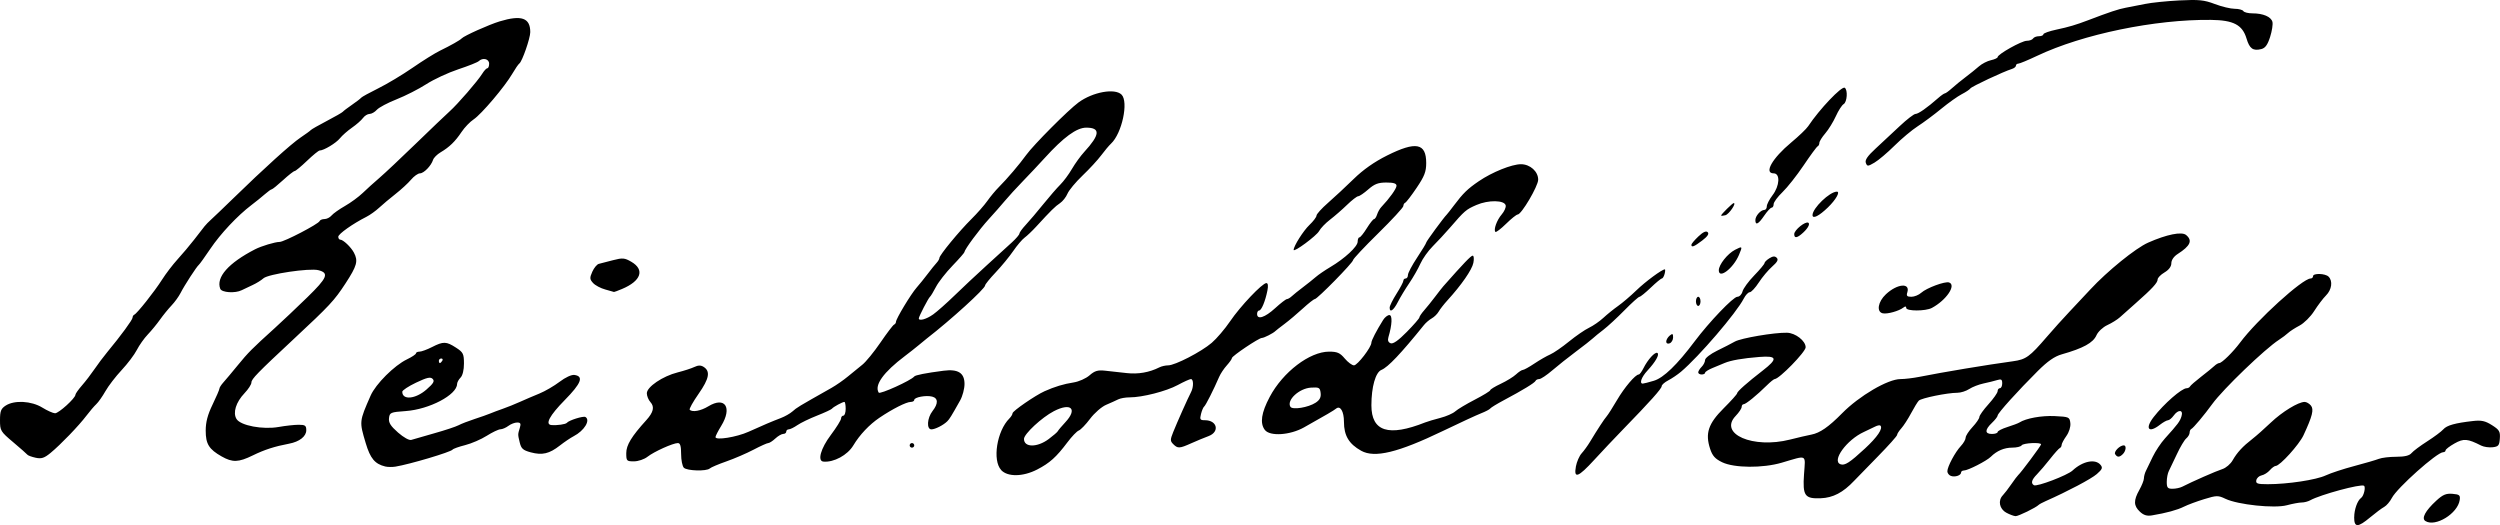 <?xml version="1.0" encoding="UTF-8" standalone="no"?>
<!-- Created with Inkscape (http://www.inkscape.org/) -->

<svg
   xmlns:dc="http://purl.org/dc/elements/1.1/"
   xmlns:cc="http://creativecommons.org/ns#"
   xmlns:rdf="http://www.w3.org/1999/02/22-rdf-syntax-ns#"
   xmlns:svg="http://www.w3.org/2000/svg"
   xmlns="http://www.w3.org/2000/svg"
   xmlns:sodipodi="http://sodipodi.sourceforge.net/DTD/sodipodi-0.dtd"
   xmlns:inkscape="http://www.inkscape.org/namespaces/inkscape"
   id="svg2"
   version="1.1"
   inkscape:version="0.91 r13725"
   width="246.102"
   height="51.689"
   viewBox="0 0 246.102 51.689"
   sodipodi:docname="Reinhold Koehler signature.svg">
  <defs
     id="defs6" />
  <sodipodi:namedview
     pagecolor="#ffffff"
     bordercolor="#666666"
     borderopacity="1"
     objecttolerance="10"
     gridtolerance="10"
     guidetolerance="10"
     inkscape:pageopacity="0"
     inkscape:pageshadow="2"
     inkscape:window-width="1920"
     inkscape:window-height="1018"
     id="namedview4"
     showgrid="false"
     fit-margin-top="0"
     fit-margin-left="0"
     fit-margin-right="0"
     fit-margin-bottom="0"
     inkscape:zoom="1.4246032"
     inkscape:cx="120.0422"
     inkscape:cy="26.29851"
     inkscape:window-x="-8"
     inkscape:window-y="-8"
     inkscape:window-maximized="1"
     inkscape:current-layer="svg2" />
  <path
     style="fill:#000000"
     d="m 231.75,50.914 c 0,-0.755 0.318,-1.646 0.678,-1.898 0.269,-0.188 0.477,-1.079 0.281,-1.201 -0.319,-0.197 -4.299,0.881 -5.288,1.433 -0.215,0.12 -0.593,0.218 -0.841,0.218 -0.247,0 -0.906,0.122 -1.463,0.271 -1.226,0.328 -4.814,-0.05 -6.043,-0.636 -0.722,-0.344 -0.861,-0.342 -2.093,0.035 -0.726,0.222 -1.624,0.556 -1.995,0.742 -0.651,0.327 -1.736,0.622 -3.15,0.858 -0.486,0.081 -0.817,-0.021 -1.181,-0.363 -0.624,-0.586 -0.638,-1.109 -0.056,-2.145 0.247,-0.441 0.45,-0.951 0.45,-1.135 0,-0.184 0.085,-0.51 0.19,-0.724 0.104,-0.215 0.409,-0.846 0.677,-1.403 0.268,-0.557 0.808,-1.367 1.199,-1.8 1.292,-1.43 1.481,-1.683 1.636,-2.194 0.197,-0.65 -0.322,-0.688 -0.777,-0.056 -0.178,0.247 -0.429,0.452 -0.556,0.455 -0.127,0.003 -0.485,0.203 -0.794,0.445 -1.112,0.87 -1.505,0.385 -0.616,-0.761 1.013,-1.306 2.752,-2.827 3.241,-2.835 0.144,-0.002 0.296,-0.081 0.338,-0.175 0.041,-0.094 0.531,-0.523 1.087,-0.953 0.557,-0.43 1.146,-0.911 1.31,-1.067 0.164,-0.156 0.381,-0.284 0.482,-0.284 0.257,0 1.354,-1.08 2.061,-2.028 1.653,-2.219 6.141,-6.297 6.931,-6.297 0.132,0 0.241,-0.101 0.241,-0.225 0,-0.316 1.204,-0.281 1.53,0.045 0.431,0.431 0.314,1.282 -0.254,1.849 -0.288,0.288 -0.811,0.978 -1.163,1.534 -0.351,0.556 -1.002,1.201 -1.445,1.434 -0.443,0.233 -0.947,0.558 -1.119,0.721 -0.172,0.164 -0.577,0.468 -0.9,0.676 -1.383,0.891 -5.503,4.853 -6.562,6.311 -0.796,1.096 -1.873,2.38 -2.069,2.467 -0.093,0.041 -0.169,0.206 -0.169,0.366 0,0.16 -0.15,0.415 -0.332,0.567 -0.183,0.152 -0.597,0.848 -0.92,1.546 -0.323,0.699 -0.68,1.446 -0.793,1.661 -0.113,0.215 -0.205,0.696 -0.205,1.069 0,0.574 0.087,0.678 0.566,0.678 0.311,0 0.741,-0.091 0.956,-0.201 0.956,-0.493 3.373,-1.555 3.952,-1.736 0.35,-0.11 0.806,-0.499 1.012,-0.864 0.433,-0.765 0.993,-1.371 1.951,-2.112 0.371,-0.287 1.184,-1.007 1.805,-1.599 1.115,-1.062 2.711,-2.037 3.333,-2.037 0.175,0 0.451,0.159 0.611,0.352 0.318,0.383 0.157,1.032 -0.728,2.935 -0.428,0.92 -2.324,3.013 -2.731,3.013 -0.117,0 -0.379,0.19 -0.581,0.423 -0.202,0.233 -0.567,0.462 -0.811,0.509 -0.244,0.047 -0.478,0.262 -0.52,0.477 -0.064,0.332 0.106,0.391 1.128,0.391 1.965,0 4.767,-0.425 5.711,-0.867 0.485,-0.227 1.742,-0.64 2.794,-0.918 1.052,-0.278 2.145,-0.598 2.429,-0.71 0.284,-0.113 1.057,-0.205 1.716,-0.205 0.825,0 1.293,-0.112 1.498,-0.36 0.164,-0.198 0.86,-0.719 1.546,-1.157 0.686,-0.438 1.399,-0.97 1.585,-1.182 0.348,-0.397 1.154,-0.623 2.937,-0.823 0.817,-0.092 1.193,-0.009 1.855,0.41 0.725,0.459 0.823,0.624 0.775,1.313 -0.048,0.687 -0.138,0.797 -0.71,0.862 -0.36,0.041 -0.867,-0.033 -1.125,-0.164 -1.353,-0.688 -1.724,-0.718 -2.628,-0.209 -0.483,0.272 -0.879,0.577 -0.879,0.677 0,0.101 -0.108,0.184 -0.24,0.184 -0.6,0 -4.535,3.509 -5.048,4.502 -0.188,0.363 -0.528,0.759 -0.756,0.882 -0.228,0.122 -0.844,0.581 -1.369,1.019 -1.232,1.029 -1.587,1.028 -1.587,-0.005 z m 7.008,0.377 c -0.411,-0.26 -0.009,-1.011 1.071,-2.004 0.645,-0.593 0.964,-0.728 1.595,-0.675 0.688,0.058 0.779,0.135 0.713,0.603 -0.188,1.337 -2.4,2.696 -3.379,2.076 z m -41.264,-0.829 c -0.674,-0.366 -0.834,-1.193 -0.33,-1.711 0.159,-0.164 0.534,-0.652 0.833,-1.085 0.299,-0.433 0.604,-0.838 0.678,-0.9 0.256,-0.216 2.25,-2.892 2.25,-3.02 0,-0.227 -1.768,-0.139 -1.913,0.095 -0.076,0.124 -0.489,0.225 -0.916,0.225 -0.799,0 -1.522,0.307 -2.119,0.9 -0.414,0.411 -2.257,1.351 -2.646,1.351 -0.155,-4.5e-4 -0.281,0.09 -0.281,0.2 0,0.284 -0.612,0.484 -1.012,0.33 -0.186,-0.071 -0.338,-0.275 -0.338,-0.452 0,-0.454 0.772,-1.898 1.33,-2.489 0.258,-0.273 0.47,-0.642 0.47,-0.82 0,-0.178 0.304,-0.648 0.675,-1.046 0.371,-0.397 0.675,-0.842 0.675,-0.989 0,-0.147 0.405,-0.714 0.9,-1.261 0.495,-0.547 0.9,-1.125 0.9,-1.285 0,-0.16 0.101,-0.29 0.225,-0.29 0.124,0 0.225,-0.214 0.225,-0.476 0,-0.39 -0.091,-0.448 -0.506,-0.32 -0.278,0.086 -0.882,0.235 -1.341,0.332 -0.459,0.097 -1.088,0.342 -1.398,0.545 -0.31,0.203 -0.834,0.369 -1.164,0.369 -0.992,0 -3.561,0.525 -3.803,0.777 -0.124,0.129 -0.468,0.691 -0.764,1.248 -0.296,0.557 -0.727,1.222 -0.956,1.477 -0.23,0.255 -0.417,0.549 -0.417,0.652 0,0.103 -0.855,1.058 -1.9,2.123 -1.045,1.065 -2.091,2.138 -2.324,2.386 -1.094,1.16 -2.081,1.676 -3.297,1.722 -1.571,0.059 -1.785,-0.248 -1.64,-2.358 0.138,-2.019 0.375,-1.897 -2.202,-1.141 -1.862,0.546 -4.666,0.525 -5.85,-0.043 -0.698,-0.335 -0.965,-0.632 -1.192,-1.326 -0.499,-1.524 -0.18,-2.478 1.33,-3.985 C 170.404,39.471 171,38.807 171,38.722 c 0,-0.179 0.999,-1.066 2.531,-2.249 1.504,-1.161 1.425,-1.474 -0.338,-1.334 -1.651,0.131 -2.805,0.332 -3.431,0.598 -0.247,0.105 -0.779,0.325 -1.181,0.49 -0.402,0.164 -0.731,0.375 -0.731,0.469 0,0.094 -0.152,0.17 -0.338,0.17 -0.186,0 -0.338,-0.094 -0.338,-0.209 0,-0.115 0.152,-0.361 0.338,-0.546 0.186,-0.186 0.338,-0.489 0.338,-0.675 0,-0.185 0.532,-0.596 1.181,-0.912 0.65,-0.316 1.434,-0.719 1.744,-0.896 0.601,-0.343 3.895,-0.903 5.137,-0.873 0.835,0.02 1.838,0.802 1.838,1.434 0,0.453 -2.609,3.127 -3.05,3.127 -0.079,0 -0.426,0.278 -0.77,0.619 -0.988,0.978 -2.069,1.856 -2.283,1.856 -0.108,0 -0.197,0.121 -0.197,0.269 0,0.148 -0.266,0.546 -0.591,0.885 -1.698,1.772 1.71,3.252 5.356,2.326 0.782,-0.199 1.725,-0.418 2.097,-0.488 0.839,-0.158 1.704,-0.758 3.026,-2.1 1.692,-1.717 4.507,-3.366 5.746,-3.366 0.416,0 1.245,-0.098 1.842,-0.217 2.34,-0.467 6.667,-1.188 9.227,-1.537 1.285,-0.175 1.644,-0.433 3.334,-2.4 0.619,-0.72 1.631,-1.844 2.25,-2.497 0.619,-0.654 1.532,-1.627 2.028,-2.163 1.69,-1.823 4.467,-4.073 5.697,-4.617 1.837,-0.813 3.31,-1.109 3.739,-0.753 0.658,0.546 0.427,1.067 -0.833,1.873 -0.376,0.241 -0.619,0.596 -0.619,0.905 0,0.327 -0.242,0.651 -0.675,0.908 -0.371,0.219 -0.675,0.53 -0.675,0.691 0,0.326 -0.536,0.906 -2.162,2.342 -0.605,0.535 -1.303,1.155 -1.551,1.38 -0.247,0.224 -0.805,0.571 -1.239,0.771 -0.44,0.203 -0.914,0.646 -1.071,1.003 -0.328,0.742 -1.296,1.274 -3.413,1.875 -0.712,0.202 -1.39,0.673 -2.363,1.642 -1.959,1.949 -3.951,4.158 -3.951,4.382 0,0.105 -0.251,0.43 -0.559,0.722 -0.716,0.679 -0.717,1.092 -0.004,1.092 0.309,0 0.562,-0.085 0.562,-0.189 0,-0.104 0.43,-0.325 0.956,-0.491 0.526,-0.166 1.058,-0.366 1.181,-0.445 0.651,-0.417 2.191,-0.696 3.487,-0.633 1.408,0.068 1.465,0.094 1.534,0.69 0.042,0.363 -0.121,0.889 -0.394,1.272 -0.256,0.359 -0.465,0.756 -0.465,0.881 0,0.125 -0.08,0.262 -0.177,0.303 -0.097,0.041 -0.528,0.521 -0.956,1.067 -0.429,0.546 -1.007,1.225 -1.285,1.509 -0.537,0.547 -0.632,0.882 -0.308,1.082 0.28,0.173 3.292,-0.972 3.798,-1.443 0.999,-0.93 2.241,-1.183 2.757,-0.561 0.236,0.284 0.175,0.436 -0.366,0.907 -0.548,0.477 -2.831,1.685 -5.037,2.664 -0.309,0.137 -0.613,0.3 -0.675,0.362 -0.279,0.28 -2.005,1.124 -2.281,1.116 -0.169,-0.005 -0.585,-0.16 -0.926,-0.345 z m -13.914,-6.301 c 1.24,-1.148 1.805,-1.987 1.526,-2.266 -0.061,-0.061 -0.298,-0.015 -0.527,0.103 -0.229,0.118 -0.719,0.353 -1.091,0.522 -1.701,0.775 -3.211,2.859 -2.306,3.183 0.42,0.151 0.908,-0.163 2.398,-1.543 z m -85.021,2.112 c -0.887,-0.952 -0.428,-3.845 0.805,-5.078 0.171,-0.171 0.311,-0.402 0.311,-0.512 0,-0.218 2.241,-1.761 3.15,-2.169 0.993,-0.445 1.889,-0.717 2.854,-0.864 0.518,-0.079 1.226,-0.394 1.575,-0.7 0.509,-0.447 0.811,-0.537 1.534,-0.458 0.495,0.054 1.451,0.16 2.125,0.235 1.135,0.127 2.229,-0.065 3.216,-0.563 0.215,-0.109 0.603,-0.197 0.863,-0.197 0.68,0 3.256,-1.331 4.291,-2.217 0.486,-0.416 1.302,-1.372 1.812,-2.124 1.006,-1.481 3.168,-3.759 3.568,-3.759 0.159,0 0.196,0.262 0.103,0.731 -0.208,1.051 -0.589,1.969 -0.819,1.969 -0.109,0 -0.198,0.152 -0.198,0.338 0,0.601 0.764,0.359 1.772,-0.562 0.542,-0.495 1.066,-0.9 1.165,-0.9 0.099,0 0.314,-0.127 0.478,-0.281 0.164,-0.155 0.652,-0.548 1.085,-0.874 0.433,-0.326 1.004,-0.782 1.269,-1.012 0.265,-0.231 0.91,-0.672 1.433,-0.982 1.423,-0.841 2.698,-2.022 2.698,-2.501 0,-0.233 0.077,-0.424 0.172,-0.424 0.095,0 0.422,-0.405 0.728,-0.9 0.306,-0.495 0.627,-0.9 0.713,-0.9 0.086,0 0.221,-0.202 0.299,-0.449 0.078,-0.247 0.263,-0.576 0.41,-0.731 0.818,-0.863 1.503,-1.819 1.503,-2.1 0,-0.229 -0.286,-0.32 -1.005,-0.32 -0.795,0 -1.165,0.141 -1.773,0.675 -0.423,0.371 -0.87,0.675 -0.993,0.675 -0.123,0 -0.617,0.381 -1.098,0.847 -0.48,0.466 -1.234,1.122 -1.675,1.459 -0.441,0.336 -0.925,0.841 -1.077,1.121 -0.253,0.469 -2.505,2.134 -2.505,1.853 0,-0.377 0.955,-1.884 1.554,-2.454 0.383,-0.363 0.696,-0.779 0.696,-0.923 0,-0.144 0.51,-0.708 1.133,-1.252 0.623,-0.544 1.762,-1.604 2.531,-2.355 0.931,-0.91 2.026,-1.679 3.281,-2.306 2.847,-1.422 3.854,-1.228 3.854,0.743 0,0.85 -0.173,1.297 -0.941,2.435 -0.517,0.767 -1.024,1.428 -1.125,1.469 -0.101,0.041 -0.184,0.189 -0.184,0.328 0,0.139 -1.114,1.347 -2.475,2.684 -1.361,1.337 -2.475,2.524 -2.475,2.638 0,0.248 -3.523,3.838 -3.767,3.838 -0.094,0 -0.626,0.418 -1.183,0.929 -0.557,0.511 -1.367,1.194 -1.8,1.517 -0.433,0.324 -0.838,0.64 -0.9,0.703 -0.214,0.216 -1.119,0.676 -1.331,0.676 -0.297,0 -2.944,1.779 -2.944,1.978 0,0.09 -0.228,0.416 -0.506,0.724 -0.278,0.308 -0.615,0.813 -0.749,1.123 -0.537,1.248 -1.331,2.819 -1.478,2.927 -0.086,0.063 -0.226,0.392 -0.311,0.731 -0.137,0.544 -0.091,0.616 0.387,0.616 1.215,0 1.473,1.151 0.351,1.565 -0.402,0.148 -1.164,0.464 -1.694,0.702 -1.161,0.522 -1.334,0.531 -1.776,0.089 -0.306,-0.306 -0.307,-0.435 -0.008,-1.181 0.394,-0.985 1.458,-3.368 1.753,-3.928 0.269,-0.51 0.264,-1.297 -0.007,-1.297 -0.117,0 -0.699,0.263 -1.294,0.585 -1.129,0.612 -3.483,1.215 -4.74,1.215 -0.404,0 -0.91,0.089 -1.125,0.198 -0.215,0.109 -0.75,0.35 -1.189,0.537 -0.439,0.187 -1.148,0.804 -1.575,1.372 -0.427,0.568 -0.929,1.088 -1.115,1.156 -0.186,0.068 -0.692,0.595 -1.125,1.172 -1.088,1.448 -1.739,2.032 -2.974,2.669 -1.392,0.717 -2.903,0.741 -3.542,0.054 z m 4.675,-3.051 c 0.456,-0.34 0.862,-0.692 0.902,-0.782 0.04,-0.09 0.369,-0.48 0.731,-0.868 1.235,-1.322 0.571,-1.972 -1.12,-1.097 -1.187,0.614 -2.946,2.248 -2.946,2.735 0,0.852 1.299,0.858 2.434,0.011 z m 51.897,2.7 c 0.086,-0.464 0.34,-1.046 0.566,-1.294 0.226,-0.247 0.597,-0.76 0.826,-1.139 0.734,-1.219 1.395,-2.228 1.643,-2.512 0.133,-0.152 0.587,-0.864 1.008,-1.583 0.735,-1.254 1.815,-2.528 2.144,-2.528 0.086,0 0.295,-0.278 0.465,-0.619 0.427,-0.855 1.144,-1.641 1.37,-1.501 0.234,0.145 -0.174,0.867 -0.984,1.743 -0.587,0.635 -0.816,1.281 -0.45,1.274 0.093,-0.002 0.584,-0.128 1.091,-0.281 0.954,-0.287 2.283,-1.571 4.013,-3.878 1.433,-1.91 3.805,-4.388 4.202,-4.388 0.207,0 0.436,-0.236 0.508,-0.524 0.072,-0.288 0.59,-0.996 1.149,-1.572 0.56,-0.576 1.018,-1.126 1.018,-1.221 0,-0.096 0.214,-0.308 0.477,-0.472 0.349,-0.218 0.543,-0.231 0.726,-0.048 0.183,0.183 0.062,0.414 -0.448,0.862 -0.384,0.337 -0.977,1.043 -1.318,1.569 -0.341,0.526 -0.742,0.956 -0.89,0.956 -0.148,0 -0.412,0.278 -0.586,0.619 -0.72,1.41 -4.416,5.719 -6.183,7.21 -0.337,0.284 -0.902,0.666 -1.257,0.85 -0.355,0.183 -0.645,0.441 -0.645,0.573 0,0.241 -1.128,1.502 -3.825,4.275 -0.804,0.827 -2.07,2.167 -2.812,2.977 -1.586,1.731 -2.036,1.894 -1.807,0.653 z M 67.32,46.046 c -0.148,-0.148 -0.27,-0.756 -0.27,-1.35 0,-0.782 -0.088,-1.08 -0.319,-1.08 -0.481,0 -2.351,0.844 -2.997,1.352 -0.313,0.246 -0.91,0.448 -1.327,0.448 -0.72,0 -0.757,-0.04 -0.757,-0.811 0,-0.79 0.516,-1.64 1.969,-3.239 0.709,-0.781 0.833,-1.314 0.414,-1.778 -0.197,-0.217 -0.358,-0.61 -0.358,-0.873 0,-0.628 1.56,-1.685 3.038,-2.057 0.619,-0.156 1.359,-0.396 1.646,-0.534 0.368,-0.177 0.632,-0.18 0.9,-0.012 0.693,0.434 0.561,1.154 -0.485,2.651 -0.555,0.794 -0.95,1.501 -0.878,1.573 0.266,0.266 1.091,0.114 1.831,-0.337 1.649,-1.006 2.385,0.115 1.267,1.93 -0.305,0.495 -0.557,0.989 -0.561,1.097 -0.012,0.343 2.085,0.006 3.255,-0.523 1.446,-0.654 2.302,-1.018 3.183,-1.353 0.389,-0.148 0.901,-0.438 1.136,-0.645 0.469,-0.412 0.468,-0.411 3.837,-2.316 0.464,-0.262 1.198,-0.773 1.631,-1.134 0.433,-0.361 1.071,-0.881 1.417,-1.154 0.346,-0.274 1.148,-1.257 1.783,-2.185 0.635,-0.928 1.237,-1.721 1.34,-1.762 C 88.116,31.912 88.2,31.791 88.2,31.684 c 0,-0.296 1.468,-2.731 2.03,-3.368 0.273,-0.309 0.763,-0.917 1.09,-1.35 0.326,-0.433 0.72,-0.921 0.874,-1.085 0.155,-0.164 0.281,-0.382 0.281,-0.486 0,-0.271 1.952,-2.643 3.151,-3.83 0.563,-0.557 1.268,-1.359 1.567,-1.783 0.299,-0.424 0.804,-1.032 1.122,-1.35 0.826,-0.827 2.055,-2.27 2.706,-3.176 0.706,-0.983 4.143,-4.434 5.151,-5.172 1.407,-1.03 3.579,-1.424 4.236,-0.768 0.707,0.707 0.036,3.824 -1.038,4.824 -0.2,0.186 -0.636,0.705 -0.971,1.155 -0.334,0.45 -1.16,1.345 -1.835,1.989 -0.675,0.644 -1.341,1.447 -1.481,1.783 -0.14,0.337 -0.473,0.758 -0.741,0.936 -0.474,0.315 -0.865,0.7 -2.341,2.308 -0.391,0.426 -0.903,0.913 -1.138,1.082 -0.235,0.17 -0.74,0.764 -1.122,1.321 -0.382,0.557 -1.161,1.504 -1.731,2.105 -0.57,0.601 -1.037,1.178 -1.037,1.284 0,0.32 -3.382,3.397 -5.738,5.221 -0.124,0.096 -0.478,0.386 -0.787,0.646 -0.309,0.259 -0.917,0.738 -1.35,1.065 -2.129,1.604 -3.049,2.884 -2.597,3.616 0.119,0.193 3.183,-1.197 3.497,-1.587 0.115,-0.142 1.132,-0.343 2.894,-0.57 1.423,-0.184 2.056,0.218 2.056,1.304 0,0.47 -0.193,1.199 -0.429,1.619 -0.885,1.576 -1.04,1.826 -1.267,2.054 -0.38,0.38 -1.197,0.796 -1.563,0.796 -0.493,0 -0.425,-1.117 0.109,-1.8 0.577,-0.738 0.565,-1.267 -0.033,-1.424 C 91.169,38.886 90,39.102 90,39.369 c 0,0.108 -0.156,0.197 -0.346,0.197 -0.433,0 -1.786,0.684 -3.079,1.556 -0.995,0.672 -1.947,1.679 -2.571,2.722 -0.574,0.959 -1.926,1.692 -2.948,1.597 -0.61,-0.056 -0.266,-1.293 0.729,-2.618 0.556,-0.74 1.011,-1.472 1.012,-1.627 0.001,-0.155 0.104,-0.281 0.227,-0.281 0.124,0 0.225,-0.304 0.225,-0.675 0,-0.371 -0.057,-0.675 -0.127,-0.675 -0.187,0 -1.092,0.493 -1.223,0.666 -0.062,0.082 -0.72,0.388 -1.462,0.68 -0.743,0.292 -1.619,0.716 -1.947,0.942 -0.328,0.226 -0.708,0.412 -0.844,0.412 -0.136,0 -0.247,0.101 -0.247,0.225 0,0.124 -0.133,0.225 -0.295,0.225 -0.162,0 -0.512,0.203 -0.778,0.45 -0.266,0.247 -0.578,0.45 -0.695,0.45 -0.116,0 -0.772,0.295 -1.457,0.655 -0.685,0.36 -1.885,0.878 -2.667,1.151 -0.782,0.273 -1.518,0.586 -1.635,0.695 -0.317,0.295 -2.242,0.241 -2.554,-0.071 z m 24.531,-15.086 c 0.39,-0.278 1.334,-1.114 2.098,-1.856 0.764,-0.743 2.188,-2.077 3.164,-2.965 0.976,-0.888 2.103,-1.916 2.506,-2.284 0.402,-0.368 0.732,-0.755 0.732,-0.86 6.8e-4,-0.105 0.284,-0.495 0.63,-0.866 0.346,-0.371 1.12,-1.282 1.719,-2.025 0.6,-0.743 1.354,-1.611 1.676,-1.929 0.322,-0.318 0.839,-1.014 1.148,-1.547 0.309,-0.532 0.853,-1.284 1.209,-1.671 1.561,-1.699 1.619,-2.391 0.2,-2.391 -0.95,0 -2.23,0.936 -4.109,3.005 -0.557,0.613 -1.519,1.636 -2.138,2.273 -0.619,0.637 -1.415,1.507 -1.769,1.933 -0.354,0.427 -1.063,1.232 -1.575,1.79 -0.925,1.007 -2.394,2.993 -2.394,3.236 0,0.07 -0.532,0.678 -1.181,1.351 -0.65,0.673 -1.383,1.612 -1.629,2.086 -0.246,0.474 -0.511,0.913 -0.589,0.975 -0.161,0.129 -1.101,1.946 -1.101,2.129 0,0.288 0.748,0.082 1.401,-0.385 z M 37.922,45.921 c -1.016,-0.245 -1.47,-0.789 -1.92,-2.298 -0.639,-2.145 -0.642,-2.116 0.481,-4.677 0.5,-1.141 2.339,-2.976 3.575,-3.568 0.488,-0.234 0.888,-0.501 0.889,-0.593 0.001,-0.093 0.158,-0.169 0.349,-0.169 0.191,0 0.743,-0.203 1.229,-0.45 1.12,-0.571 1.404,-0.565 2.363,0.056 0.708,0.458 0.782,0.606 0.784,1.559 0.002,0.639 -0.13,1.185 -0.335,1.39 -0.186,0.186 -0.34,0.471 -0.343,0.635 -0.018,1.066 -2.729,2.492 -5.057,2.659 -1.492,0.107 -1.579,0.144 -1.643,0.695 -0.052,0.447 0.154,0.776 0.889,1.421 0.554,0.485 1.104,0.79 1.305,0.723 0.191,-0.064 1.209,-0.357 2.261,-0.651 1.052,-0.295 2.128,-0.651 2.392,-0.792 0.264,-0.141 0.972,-0.416 1.575,-0.612 0.603,-0.195 1.298,-0.441 1.546,-0.546 0.247,-0.105 0.804,-0.314 1.238,-0.464 0.433,-0.15 1.192,-0.456 1.688,-0.68 0.495,-0.223 1.355,-0.591 1.91,-0.818 0.556,-0.227 1.45,-0.747 1.988,-1.156 0.572,-0.436 1.179,-0.716 1.462,-0.675 0.938,0.134 0.675,0.817 -0.957,2.478 -1.493,1.519 -1.961,2.397 -1.31,2.454 0.552,0.049 1.408,-0.073 1.519,-0.217 0.192,-0.249 1.631,-0.7 1.833,-0.575 0.514,0.318 -0.116,1.347 -1.158,1.889 -0.309,0.161 -0.923,0.575 -1.363,0.92 -1.034,0.81 -1.736,0.974 -2.864,0.67 -0.764,-0.206 -0.941,-0.365 -1.086,-0.973 -0.194,-0.817 -0.194,-0.769 0.015,-1.458 0.121,-0.4 0.065,-0.506 -0.269,-0.506 -0.232,0 -0.619,0.149 -0.859,0.33 -0.24,0.182 -0.594,0.334 -0.786,0.338 -0.192,0.004 -0.8,0.293 -1.35,0.641 -0.55,0.349 -1.505,0.761 -2.122,0.917 -0.617,0.155 -1.174,0.354 -1.238,0.442 -0.174,0.242 -4.219,1.446 -5.628,1.676 -0.309,0.051 -0.761,0.044 -1.003,-0.014 z m 4.059,-7.574 c 0.693,-0.604 0.823,-0.828 0.61,-1.047 -0.215,-0.221 -0.553,-0.145 -1.631,0.367 C 40.212,38.022 39.6,38.426 39.6,38.564 c 0,0.846 1.298,0.728 2.381,-0.217 z M 43.538,35.516 c 0.076,-0.124 0.032,-0.225 -0.099,-0.225 -0.131,0 -0.238,0.101 -0.238,0.225 0,0.124 0.045,0.225 0.099,0.225 0.055,0 0.162,-0.101 0.238,-0.225 z M 21.825,44.936 c -1.257,-0.715 -1.575,-1.228 -1.575,-2.543 0,-0.843 0.19,-1.564 0.675,-2.566 0.371,-0.766 0.675,-1.474 0.675,-1.572 0,-0.098 0.177,-0.375 0.394,-0.615 0.217,-0.24 0.848,-0.993 1.404,-1.674 1.032,-1.264 1.398,-1.632 3.653,-3.672 0.709,-0.641 2.148,-2.002 3.198,-3.025 1.986,-1.934 2.175,-2.4 1.083,-2.675 -0.871,-0.219 -4.933,0.385 -5.396,0.801 -0.219,0.197 -0.701,0.496 -1.073,0.665 -0.371,0.169 -0.851,0.397 -1.066,0.506 -0.641,0.326 -1.971,0.238 -2.116,-0.139 -0.434,-1.131 0.807,-2.537 3.432,-3.888 0.615,-0.317 1.97,-0.724 2.409,-0.724 0.446,0 3.832,-1.763 3.941,-2.051 0.041,-0.109 0.257,-0.199 0.479,-0.199 0.222,0 0.535,-0.158 0.695,-0.35 0.16,-0.193 0.755,-0.615 1.321,-0.938 0.567,-0.323 1.354,-0.9 1.749,-1.281 0.395,-0.381 1.132,-1.047 1.639,-1.481 0.506,-0.433 2.121,-1.952 3.589,-3.375 1.468,-1.423 2.958,-2.846 3.311,-3.162 0.803,-0.717 2.781,-3 3.226,-3.722 0.183,-0.297 0.411,-0.541 0.506,-0.541 0.095,0 0.173,-0.203 0.173,-0.45 0,-0.473 -0.63,-0.623 -1.024,-0.245 -0.118,0.113 -1.024,0.474 -2.014,0.802 -0.99,0.328 -2.408,0.988 -3.15,1.466 -0.743,0.478 -2.059,1.148 -2.925,1.489 -0.866,0.341 -1.739,0.804 -1.939,1.029 -0.2,0.225 -0.523,0.409 -0.718,0.409 -0.195,0 -0.487,0.181 -0.649,0.403 -0.162,0.222 -0.648,0.649 -1.082,0.95 -0.433,0.301 -0.967,0.772 -1.187,1.046 -0.378,0.471 -1.589,1.201 -1.994,1.201 -0.103,0 -0.662,0.456 -1.243,1.012 -0.581,0.557 -1.131,1.012 -1.222,1.012 -0.091,0 -0.604,0.402 -1.141,0.894 -0.537,0.492 -1.036,0.897 -1.11,0.9 -0.074,0.003 -0.378,0.22 -0.675,0.482 -0.297,0.262 -0.893,0.742 -1.324,1.069 -1.371,1.039 -3.051,2.828 -4.057,4.321 -0.537,0.796 -1.041,1.498 -1.12,1.56 -0.213,0.166 -1.428,2.039 -1.798,2.771 -0.176,0.348 -0.579,0.905 -0.896,1.238 -0.316,0.332 -0.826,0.959 -1.133,1.392 -0.307,0.433 -0.848,1.091 -1.202,1.462 -0.354,0.371 -0.839,1.056 -1.077,1.521 -0.238,0.465 -0.911,1.357 -1.496,1.982 -0.585,0.625 -1.302,1.558 -1.595,2.075 -0.293,0.517 -0.699,1.093 -0.902,1.281 -0.204,0.188 -0.638,0.696 -0.966,1.129 -0.754,0.997 -2.544,2.855 -3.536,3.671 -0.617,0.507 -0.895,0.597 -1.462,0.474 C 3.128,44.978 2.762,44.844 2.7,44.764 2.638,44.684 2.005,44.127 1.294,43.527 0.053,42.481 0,42.393 0,41.364 c 0,-0.891 0.094,-1.133 0.555,-1.435 0.851,-0.557 2.536,-0.467 3.608,0.193 0.495,0.305 1.06,0.557 1.256,0.561 0.359,0.007 2.006,-1.489 2.006,-1.823 0,-0.099 0.291,-0.512 0.646,-0.919 0.355,-0.406 0.906,-1.124 1.224,-1.594 0.318,-0.47 0.888,-1.23 1.267,-1.688 C 11.911,33.03 13.05,31.476 13.05,31.266 c 0,-0.117 0.076,-0.247 0.169,-0.288 0.282,-0.125 1.996,-2.288 2.726,-3.438 0.377,-0.595 1.07,-1.502 1.539,-2.015 0.469,-0.513 1.205,-1.387 1.635,-1.94 0.43,-0.554 0.885,-1.14 1.013,-1.304 0.127,-0.163 0.423,-0.467 0.657,-0.675 0.234,-0.208 1.205,-1.137 2.158,-2.065 3.063,-2.983 5.717,-5.382 6.641,-6.001 0.495,-0.332 0.951,-0.664 1.012,-0.738 0.062,-0.074 0.771,-0.478 1.575,-0.898 0.804,-0.42 1.513,-0.827 1.575,-0.905 0.062,-0.078 0.467,-0.385 0.9,-0.683 0.433,-0.297 0.838,-0.609 0.9,-0.692 0.062,-0.083 0.821,-0.501 1.688,-0.929 0.866,-0.428 2.385,-1.338 3.375,-2.023 0.99,-0.685 2.205,-1.443 2.7,-1.683 C 44.37,4.475 45.292,3.954 45.45,3.78 45.686,3.522 48.137,2.423 49.188,2.104 51.335,1.453 52.2,1.756 52.2,3.161 c 0,0.6 -0.798,2.896 -1.074,3.089 -0.101,0.071 -0.412,0.524 -0.692,1.006 -0.728,1.256 -3.05,3.997 -3.811,4.498 -0.355,0.234 -0.89,0.791 -1.188,1.238 -0.625,0.937 -1.194,1.488 -2.067,2.005 -0.34,0.202 -0.673,0.535 -0.738,0.741 -0.185,0.584 -0.91,1.328 -1.293,1.328 -0.191,0 -0.584,0.28 -0.874,0.622 -0.289,0.342 -0.976,0.975 -1.526,1.406 -0.55,0.431 -1.278,1.042 -1.617,1.357 -0.339,0.315 -0.902,0.717 -1.25,0.893 C 34.728,22.022 33.3,23.034 33.3,23.306 c 0,0.157 0.086,0.285 0.191,0.285 0.29,0 1.057,0.727 1.349,1.279 0.435,0.822 0.306,1.294 -0.834,3.039 -1.099,1.683 -1.534,2.151 -5.094,5.469 -3.582,3.339 -4.162,3.935 -4.162,4.276 0,0.187 -0.305,0.66 -0.678,1.05 -0.846,0.886 -1.17,1.931 -0.788,2.545 0.404,0.649 2.58,1.059 4.151,0.782 0.672,-0.119 1.558,-0.216 1.969,-0.216 0.636,0 0.746,0.079 0.746,0.537 0,0.607 -0.671,1.133 -1.688,1.324 -1.419,0.267 -2.424,0.591 -3.576,1.155 -1.408,0.689 -1.998,0.709 -3.061,0.104 z m 186.391,-0.229 c -0.151,-0.245 0.459,-0.866 0.852,-0.866 0.275,0 0.218,0.549 -0.088,0.855 -0.339,0.339 -0.559,0.342 -0.764,0.011 z M 133.995,44.372 C 132.788,43.7 132.3,42.881 132.3,41.526 c 0,-1.026 -0.361,-1.636 -0.771,-1.304 -0.237,0.192 -0.93,0.598 -3.167,1.854 -1.373,0.771 -3.355,0.898 -3.849,0.246 -0.502,-0.661 -0.351,-1.687 0.479,-3.25 1.301,-2.449 3.933,-4.456 5.847,-4.456 0.803,0 1.07,0.117 1.539,0.675 0.312,0.371 0.722,0.675 0.909,0.675 0.341,0 1.713,-1.784 1.713,-2.227 0,-0.222 0.496,-1.182 1.158,-2.242 0.165,-0.264 0.441,-0.481 0.613,-0.481 0.312,0 0.273,0.951 -0.09,2.163 -0.097,0.322 -0.027,0.519 0.215,0.612 0.241,0.093 0.759,-0.271 1.593,-1.119 0.68,-0.691 1.236,-1.33 1.236,-1.422 0,-0.091 0.214,-0.409 0.476,-0.706 0.262,-0.297 0.742,-0.895 1.069,-1.328 0.326,-0.433 0.694,-0.902 0.818,-1.042 1.998,-2.261 2.714,-3.008 2.887,-3.008 0.114,0 0.143,0.321 0.065,0.713 -0.135,0.677 -1.175,2.179 -2.55,3.685 -0.344,0.377 -0.734,0.877 -0.866,1.11 -0.132,0.233 -0.436,0.532 -0.675,0.664 -0.239,0.132 -0.587,0.428 -0.772,0.658 -2.277,2.821 -3.544,4.157 -4.188,4.418 -0.578,0.233 -0.987,1.68 -0.987,3.486 0,2.579 1.683,3.115 5.287,1.686 0.247,-0.098 0.924,-0.3 1.503,-0.449 0.579,-0.149 1.237,-0.437 1.462,-0.64 0.225,-0.203 1.093,-0.722 1.928,-1.154 0.835,-0.432 1.519,-0.851 1.519,-0.931 0,-0.08 0.465,-0.365 1.034,-0.632 0.569,-0.267 1.246,-0.683 1.505,-0.925 0.259,-0.241 0.56,-0.439 0.669,-0.439 0.109,0 0.622,-0.283 1.139,-0.629 0.517,-0.346 1.216,-0.747 1.553,-0.892 0.337,-0.145 1.168,-0.716 1.846,-1.269 0.679,-0.553 1.567,-1.164 1.975,-1.358 0.408,-0.194 1.045,-0.635 1.416,-0.979 0.371,-0.344 1.025,-0.872 1.453,-1.173 0.428,-0.301 1.238,-0.993 1.8,-1.537 0.893,-0.864 2.518,-2.063 2.796,-2.063 0.053,0 0.043,0.203 -0.022,0.45 -0.065,0.247 -0.187,0.45 -0.271,0.45 -0.084,0 -0.575,0.405 -1.09,0.9 -0.515,0.495 -1.016,0.901 -1.114,0.903 -0.098,0.002 -0.763,0.6 -1.479,1.329 -0.716,0.729 -1.644,1.587 -2.062,1.906 -0.418,0.319 -0.896,0.708 -1.061,0.865 -0.165,0.157 -0.908,0.738 -1.651,1.293 -0.743,0.554 -1.795,1.39 -2.338,1.856 -0.543,0.467 -1.117,0.848 -1.275,0.848 -0.158,0 -0.321,0.079 -0.362,0.176 -0.084,0.197 -1.25,0.909 -3.109,1.898 -0.679,0.361 -1.286,0.731 -1.35,0.823 -0.064,0.091 -0.47,0.304 -0.904,0.474 -0.433,0.169 -2.126,0.952 -3.762,1.74 -4.42,2.128 -6.718,2.684 -8.043,1.946 z m -4.48,-4.732 c 0.401,-0.263 0.539,-0.531 0.49,-0.951 -0.061,-0.53 -0.151,-0.58 -0.947,-0.532 -1.171,0.071 -2.427,1.241 -2.028,1.888 0.2,0.324 1.76,0.07 2.485,-0.405 z M 89.55,43.841 c 0,-0.124 0.101,-0.225 0.225,-0.225 0.124,0 0.225,0.101 0.225,0.225 0,0.124 -0.101,0.225 -0.225,0.225 -0.124,0 -0.225,-0.101 -0.225,-0.225 z M 164.025,33.624 c 0,-0.167 0.152,-0.429 0.338,-0.583 0.281,-0.233 0.338,-0.204 0.338,0.173 0,0.249 -0.152,0.512 -0.338,0.583 -0.197,0.076 -0.338,0.003 -0.338,-0.173 z m 21.319,-2.78 c -0.645,-0.141 -0.482,-1.141 0.308,-1.878 1.115,-1.042 2.414,-1.154 2.105,-0.182 -0.109,0.342 -0.027,0.431 0.398,0.431 0.294,0 0.732,-0.177 0.971,-0.394 0.526,-0.475 2.35,-1.15 2.742,-1.015 0.739,0.254 -0.267,1.744 -1.693,2.507 -0.618,0.331 -2.525,0.331 -2.525,-4.5e-4 0,-0.169 -0.093,-0.18 -0.281,-0.033 -0.433,0.339 -1.586,0.66 -2.025,0.564 z M 136.8,30.272 c 0,-0.161 0.304,-0.772 0.675,-1.358 0.371,-0.585 0.675,-1.162 0.675,-1.282 0,-0.119 0.101,-0.217 0.225,-0.217 0.124,0 0.225,-0.157 0.225,-0.348 0,-0.192 0.405,-0.958 0.9,-1.703 0.495,-0.745 0.9,-1.414 0.9,-1.487 0,-0.116 1.721,-2.461 2.026,-2.761 0.063,-0.062 0.381,-0.467 0.706,-0.9 0.901,-1.199 1.34,-1.626 2.443,-2.377 1.312,-0.894 3.245,-1.673 4.15,-1.673 0.902,0 1.701,0.72 1.695,1.528 -0.005,0.634 -1.648,3.422 -2.017,3.422 -0.116,0 -0.63,0.411 -1.143,0.914 -0.513,0.503 -0.985,0.862 -1.049,0.798 -0.206,-0.206 0.138,-1.164 0.615,-1.714 0.255,-0.294 0.434,-0.693 0.398,-0.885 -0.102,-0.537 -1.703,-0.564 -2.887,-0.049 -1.022,0.445 -1.147,0.552 -2.623,2.261 -0.469,0.542 -1.22,1.352 -1.67,1.8 -0.45,0.448 -0.998,1.219 -1.219,1.714 -0.221,0.495 -0.713,1.358 -1.095,1.918 -0.382,0.56 -0.887,1.395 -1.123,1.856 -0.43,0.84 -0.808,1.095 -0.808,0.545 z m 30.15,-0.607 c 0,-0.247 0.101,-0.45 0.225,-0.45 0.124,0 0.225,0.203 0.225,0.45 0,0.247 -0.101,0.45 -0.225,0.45 -0.124,0 -0.225,-0.203 -0.225,-0.45 z m -107.363,-1.166 c -0.454,-0.121 -0.996,-0.409 -1.205,-0.64 -0.334,-0.369 -0.343,-0.504 -0.075,-1.11 0.168,-0.379 0.457,-0.728 0.643,-0.775 0.186,-0.047 0.814,-0.21 1.397,-0.361 0.942,-0.245 1.141,-0.228 1.8,0.156 1.347,0.785 0.969,1.889 -0.918,2.679 -0.417,0.175 -0.772,0.307 -0.787,0.294 -0.016,-0.013 -0.4,-0.122 -0.854,-0.243 z M 169.2,26.607 c 0,-0.549 0.858,-1.633 1.593,-2.013 0.743,-0.384 0.759,-0.364 0.39,0.505 C 170.618,26.427 169.2,27.506 169.2,26.607 Z m -2.7,-2.51 c 0,-0.093 0.31,-0.462 0.688,-0.819 0.47,-0.444 0.761,-0.577 0.919,-0.419 0.158,0.158 -0.014,0.417 -0.541,0.819 C 166.772,24.284 166.5,24.39 166.5,24.096 Z m 10.125,-1.052 c 0,-0.403 1.105,-1.293 1.387,-1.118 0.217,0.134 -0.109,0.661 -0.712,1.151 -0.452,0.367 -0.675,0.356 -0.675,-0.033 z M 172.8,21.662 c 0,-0.404 0.525,-0.996 0.884,-0.996 0.133,0 0.241,-0.159 0.241,-0.353 0,-0.194 0.253,-0.684 0.562,-1.09 0.712,-0.933 0.775,-2.158 0.113,-2.158 -0.984,0 -0.139,-1.486 1.727,-3.038 0.745,-0.619 1.496,-1.339 1.669,-1.6 1.108,-1.668 3.298,-3.973 3.598,-3.787 0.319,0.197 0.241,1.407 -0.105,1.608 -0.17,0.099 -0.516,0.636 -0.768,1.192 -0.252,0.557 -0.72,1.316 -1.04,1.688 -0.32,0.371 -0.582,0.793 -0.582,0.938 -1.5e-4,0.144 -0.076,0.296 -0.169,0.338 -0.093,0.041 -0.714,0.885 -1.38,1.875 -0.666,0.99 -1.603,2.176 -2.081,2.635 -0.479,0.459 -0.87,0.991 -0.87,1.181 0,0.191 -0.088,0.347 -0.196,0.347 -0.108,0 -0.437,0.354 -0.731,0.786 C 173.095,22.076 172.8,22.223 172.8,21.662 Z m -3.375,-0.445 c 0,-0.116 1.126,-1.227 1.243,-1.227 0.292,0 -0.465,1.104 -0.82,1.197 -0.232,0.061 -0.423,0.074 -0.423,0.029 z m 9.001,-0.045 c 0.003,-0.68 1.693,-2.306 2.396,-2.306 0.354,0 -0.092,0.788 -0.876,1.549 -0.877,0.851 -1.522,1.173 -1.52,0.757 z m 5.248,-5.138 c -0.106,-0.276 0.164,-0.672 0.958,-1.404 0.608,-0.561 1.678,-1.558 2.378,-2.217 0.7,-0.658 1.399,-1.197 1.554,-1.197 0.276,0 1.141,-0.605 2.214,-1.549 0.297,-0.262 0.602,-0.476 0.677,-0.476 0.075,0 0.389,-0.228 0.697,-0.506 0.308,-0.278 0.915,-0.773 1.348,-1.099 0.433,-0.326 1.024,-0.801 1.312,-1.055 0.289,-0.254 0.82,-0.527 1.181,-0.606 0.361,-0.079 0.656,-0.216 0.656,-0.304 0,-0.28 2.366,-1.605 2.866,-1.605 0.265,0 0.545,-0.101 0.621,-0.225 0.076,-0.124 0.336,-0.225 0.576,-0.225 0.24,0 0.437,-0.085 0.437,-0.189 0,-0.104 0.582,-0.313 1.294,-0.463 1.196,-0.253 1.937,-0.473 3.094,-0.915 2.088,-0.799 3.036,-1.114 3.712,-1.235 0.433,-0.077 1.294,-0.245 1.913,-0.374 0.619,-0.129 2.139,-0.285 3.379,-0.348 1.921,-0.097 2.436,-0.045 3.487,0.355 0.678,0.258 1.557,0.469 1.952,0.469 0.395,6.23e-5 0.781,0.101 0.857,0.225 0.076,0.124 0.481,0.225 0.899,0.225 1.047,0 1.831,0.335 1.963,0.838 0.061,0.232 -0.042,0.9 -0.228,1.484 -0.249,0.779 -0.479,1.097 -0.867,1.194 -0.815,0.204 -1.155,-0.037 -1.453,-1.034 -0.405,-1.351 -1.283,-1.813 -3.499,-1.839 -5.495,-0.064 -12.633,1.411 -17.114,3.536 -0.894,0.424 -1.729,0.771 -1.856,0.771 -0.127,0 -0.231,0.089 -0.231,0.199 0,0.109 -0.177,0.254 -0.394,0.322 -0.84,0.262 -3.966,1.727 -4.089,1.917 -0.071,0.11 -0.453,0.366 -0.849,0.568 -0.395,0.203 -1.307,0.85 -2.025,1.44 -0.718,0.589 -1.762,1.365 -2.319,1.723 -0.557,0.358 -1.583,1.218 -2.281,1.91 -0.698,0.692 -1.585,1.442 -1.971,1.666 -0.658,0.382 -0.711,0.383 -0.849,0.023 z"
     id="path4138"
     inkscape:connector-curvature="0" />
</svg>
